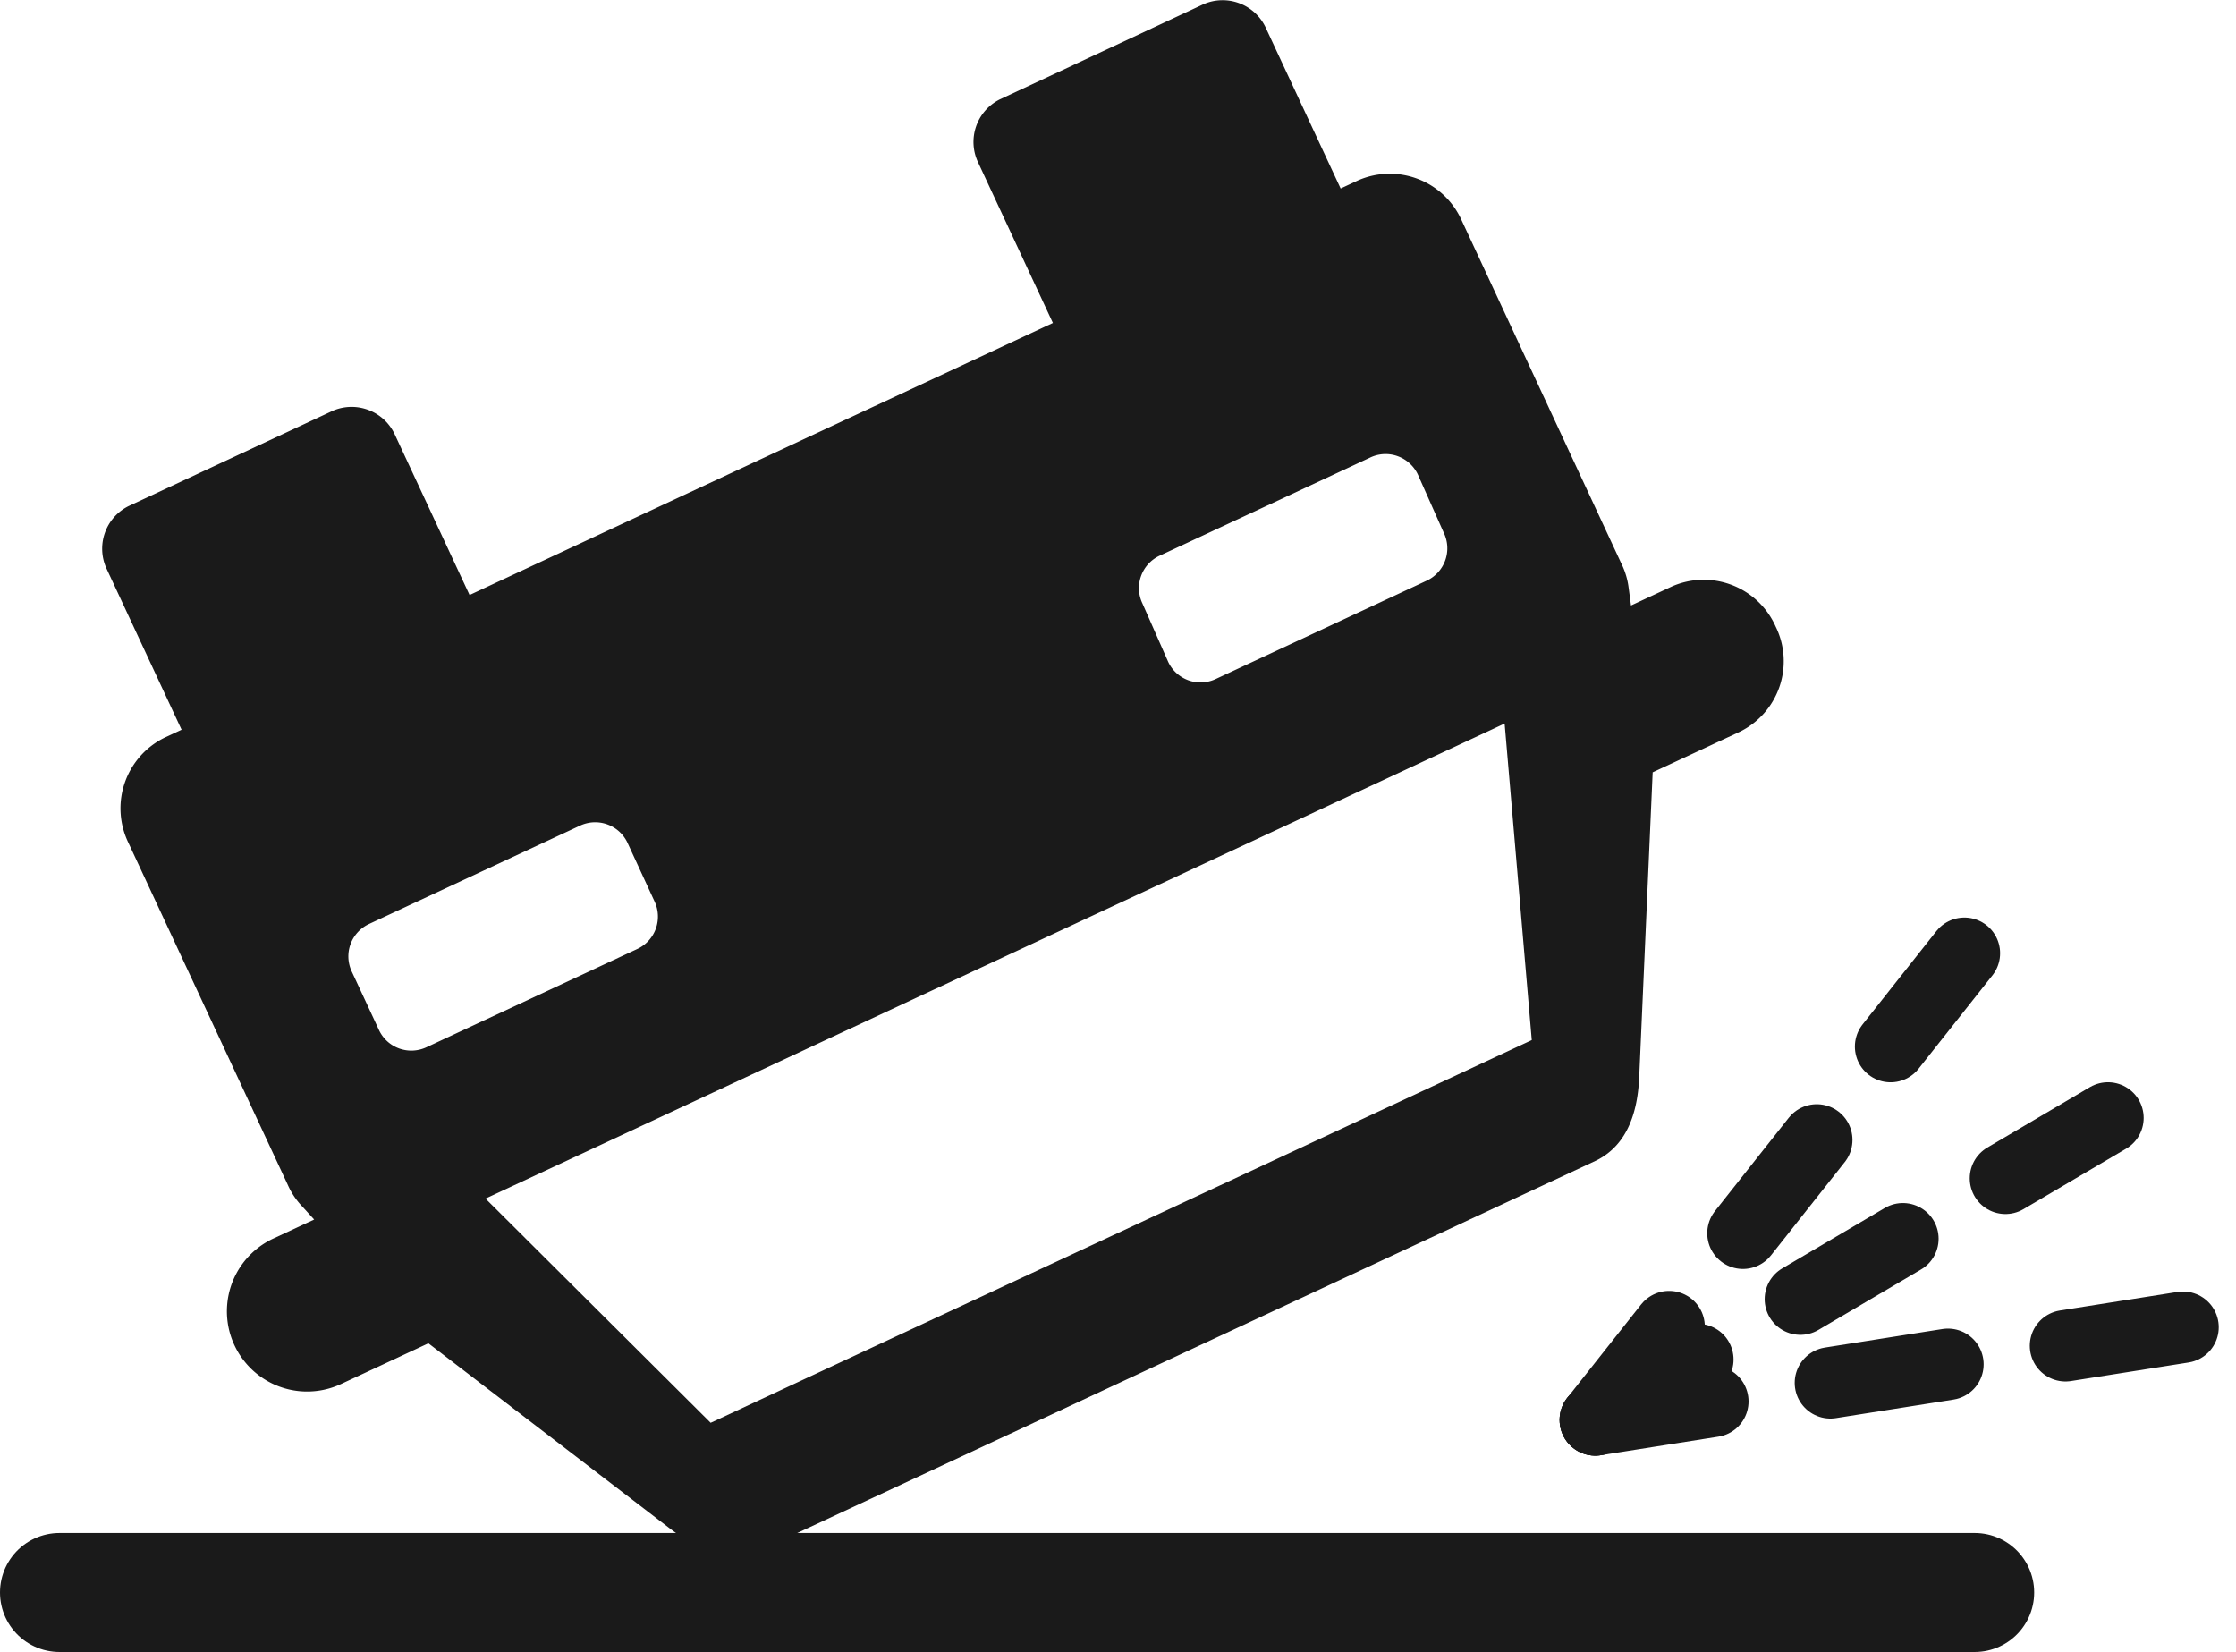 <svg xmlns="http://www.w3.org/2000/svg" viewBox="0 0 93.95 69.41"><defs><style>.cls-1{fill:#1a1a1a;}.cls-2,.cls-3{fill:none;stroke:#1a1a1a;stroke-linecap:round;stroke-linejoin:round;}.cls-2{stroke-width:5px;}.cls-3{stroke-width:3px;stroke-dasharray:5 5;}</style></defs><title>pojistne-icon</title><g id="Слой_2" data-name="Слой 2"><g id="Слой_2-2" data-name="Слой 2"><path class="cls-1" d="M74.61,26.33a3.31,3.31,0,0,0-4.36-1.69l-1.72.8-.1-.75a3.15,3.15,0,0,0-.3-1L61.42,9.27a3.31,3.31,0,0,0-4.36-1.69l-.73.34L53.19,1.18a2,2,0,0,0-2.63-1L42,4.18a2,2,0,0,0-.9,2.65l3.14,6.74L19.73,25l-3.14-6.74a2,2,0,0,0-2.61-1l-8.57,4a2,2,0,0,0-.92,2.66l3.14,6.74L6.9,31A3.31,3.31,0,0,0,5.39,35.4L12.1,49.8a3.15,3.15,0,0,0,.59.88l.51.56-1.72.8a3.37,3.37,0,0,0,2.85,6.11L18,56.44l10.08,7.73c1.17.91,2.53,1.53,3.92.94L67.09,48.75c1.34-.68,1.74-2.12,1.79-3.61l.56-12.69,3.65-1.7A3.3,3.3,0,0,0,74.61,26.33ZM27.5,37.87a1.5,1.5,0,0,1-.72,2L17.92,44a1.5,1.5,0,0,1-2-.73l-1.14-2.45a1.5,1.5,0,0,1,.73-2l8.86-4.13a1.5,1.5,0,0,1,2,.73ZM63.22,30.4l1.14,13.3L29.86,59.78l-9.46-9.42Zm-2.55-8a1.5,1.5,0,0,1-.73,2l-8.86,4.13a1.5,1.5,0,0,1-2-.73L48,25.35a1.5,1.5,0,0,1,.72-2l8.86-4.13a1.5,1.5,0,0,1,2,.73Z"/><line class="cls-2" x1="2.5" y1="66.91" x2="82.97" y2="66.91"/><line class="cls-3" x1="67.03" y1="59.66" x2="82.99" y2="39.48"/><line class="cls-3" x1="67.03" y1="59.66" x2="89.2" y2="46.6"/><line class="cls-3" x1="67.03" y1="59.66" x2="92.45" y2="55.65"/></g></g></svg>